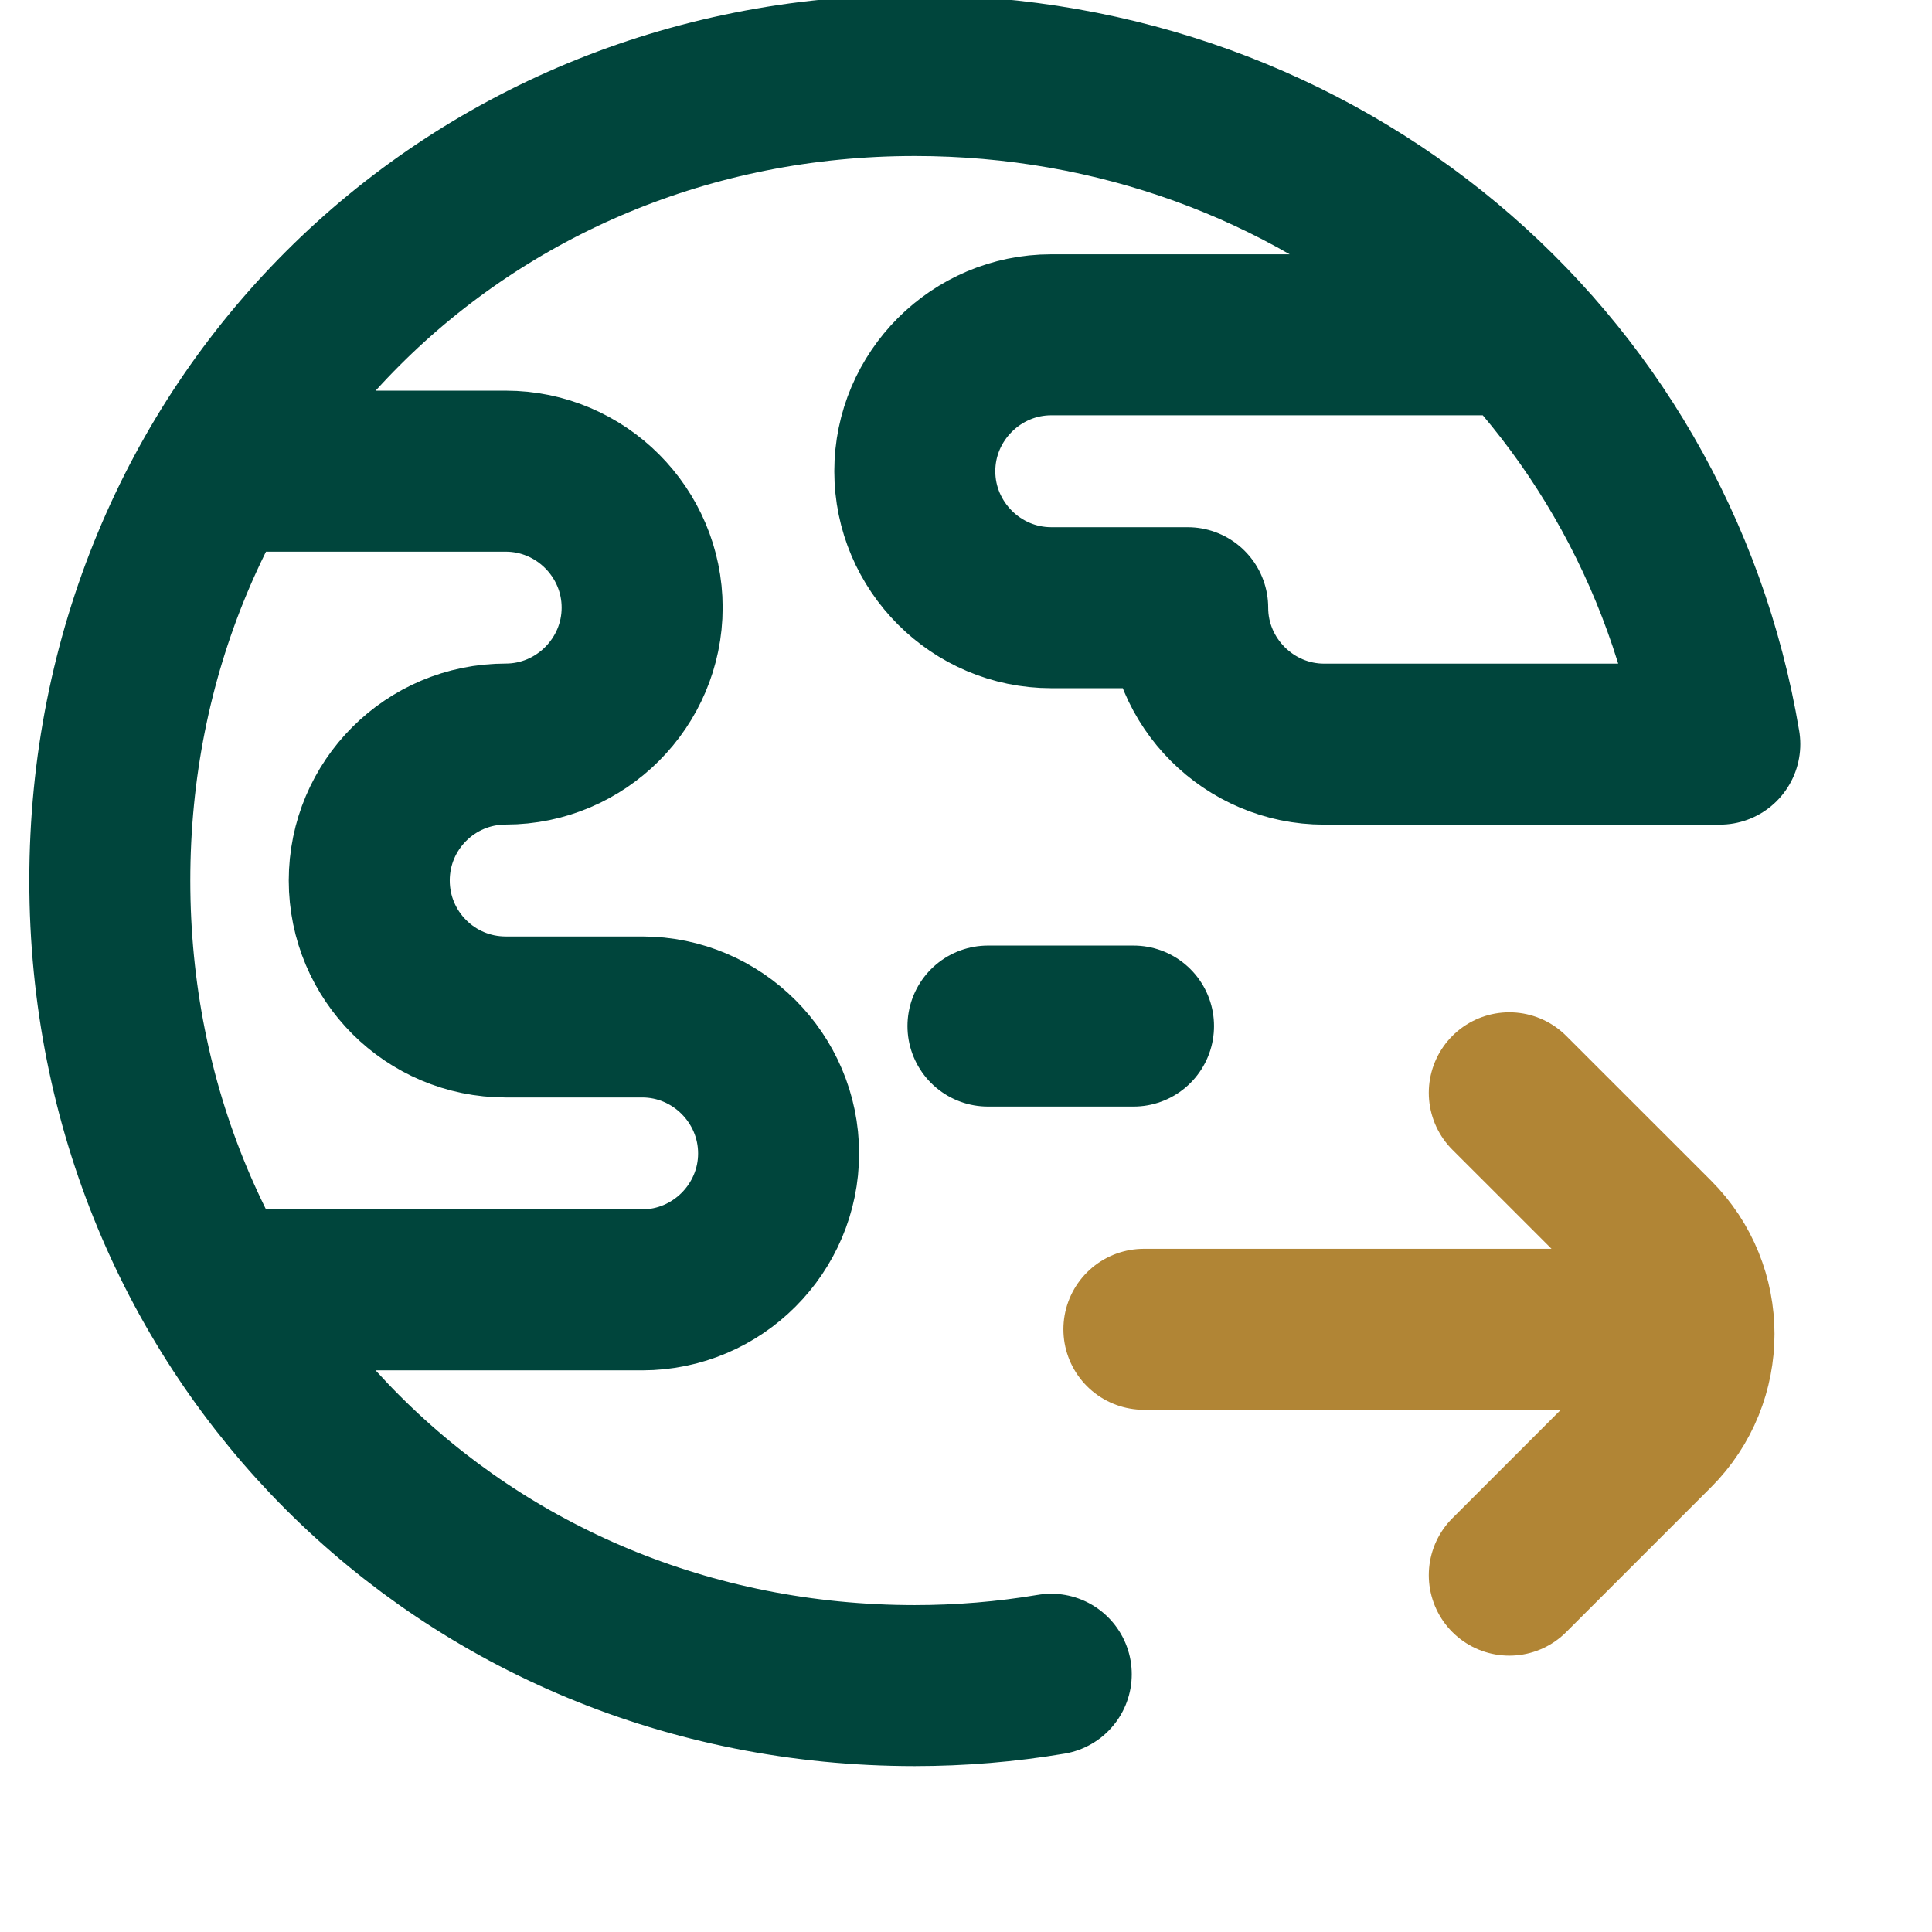 <svg width="24" height="24" viewBox="0 0 24 24" fill="none" xmlns="http://www.w3.org/2000/svg">
<g clip-path="url(#clip0_3556_2391)">
<path d="M2.728 5.853H6.282C7.215 5.853 7.977 6.616 7.977 7.548C7.977 8.48 7.215 9.243 6.282 9.243C5.346 9.243 4.587 10.002 4.587 10.938C4.587 11.874 5.346 12.633 6.282 12.633H7.977C8.91 12.633 9.672 13.396 9.672 14.328C9.672 15.26 8.91 16.023 7.977 16.023H2.728M13.059 20.798C12.499 20.892 11.932 20.939 11.364 20.939C5.748 20.939 1.364 16.555 1.364 10.938C1.364 5.322 5.748 0.938 11.364 0.938C16.403 0.938 20.557 4.434 21.364 9.244H16.449C15.517 9.244 14.754 8.481 14.754 7.549H13.059C12.127 7.549 11.364 6.786 11.364 5.854C11.364 4.922 12.127 4.159 13.059 4.159H18.87M12.273 12.746H14.081" stroke="#00453C" stroke-width="2" stroke-linecap="round" stroke-linejoin="round"/>
<path d="M14.21 16.513H20.142M18.749 19.567L20.547 17.769C21.209 17.108 21.209 16.034 20.547 15.372L18.749 13.575" stroke="#B18535" stroke-width="2" stroke-miterlimit="10" stroke-linecap="round" stroke-linejoin="round"/>
</g>
<defs>
<clipPath id="clip0_3556_2391">
<rect width="24" height="24" fill="white"/>
</clipPath>
</defs>
</svg>
